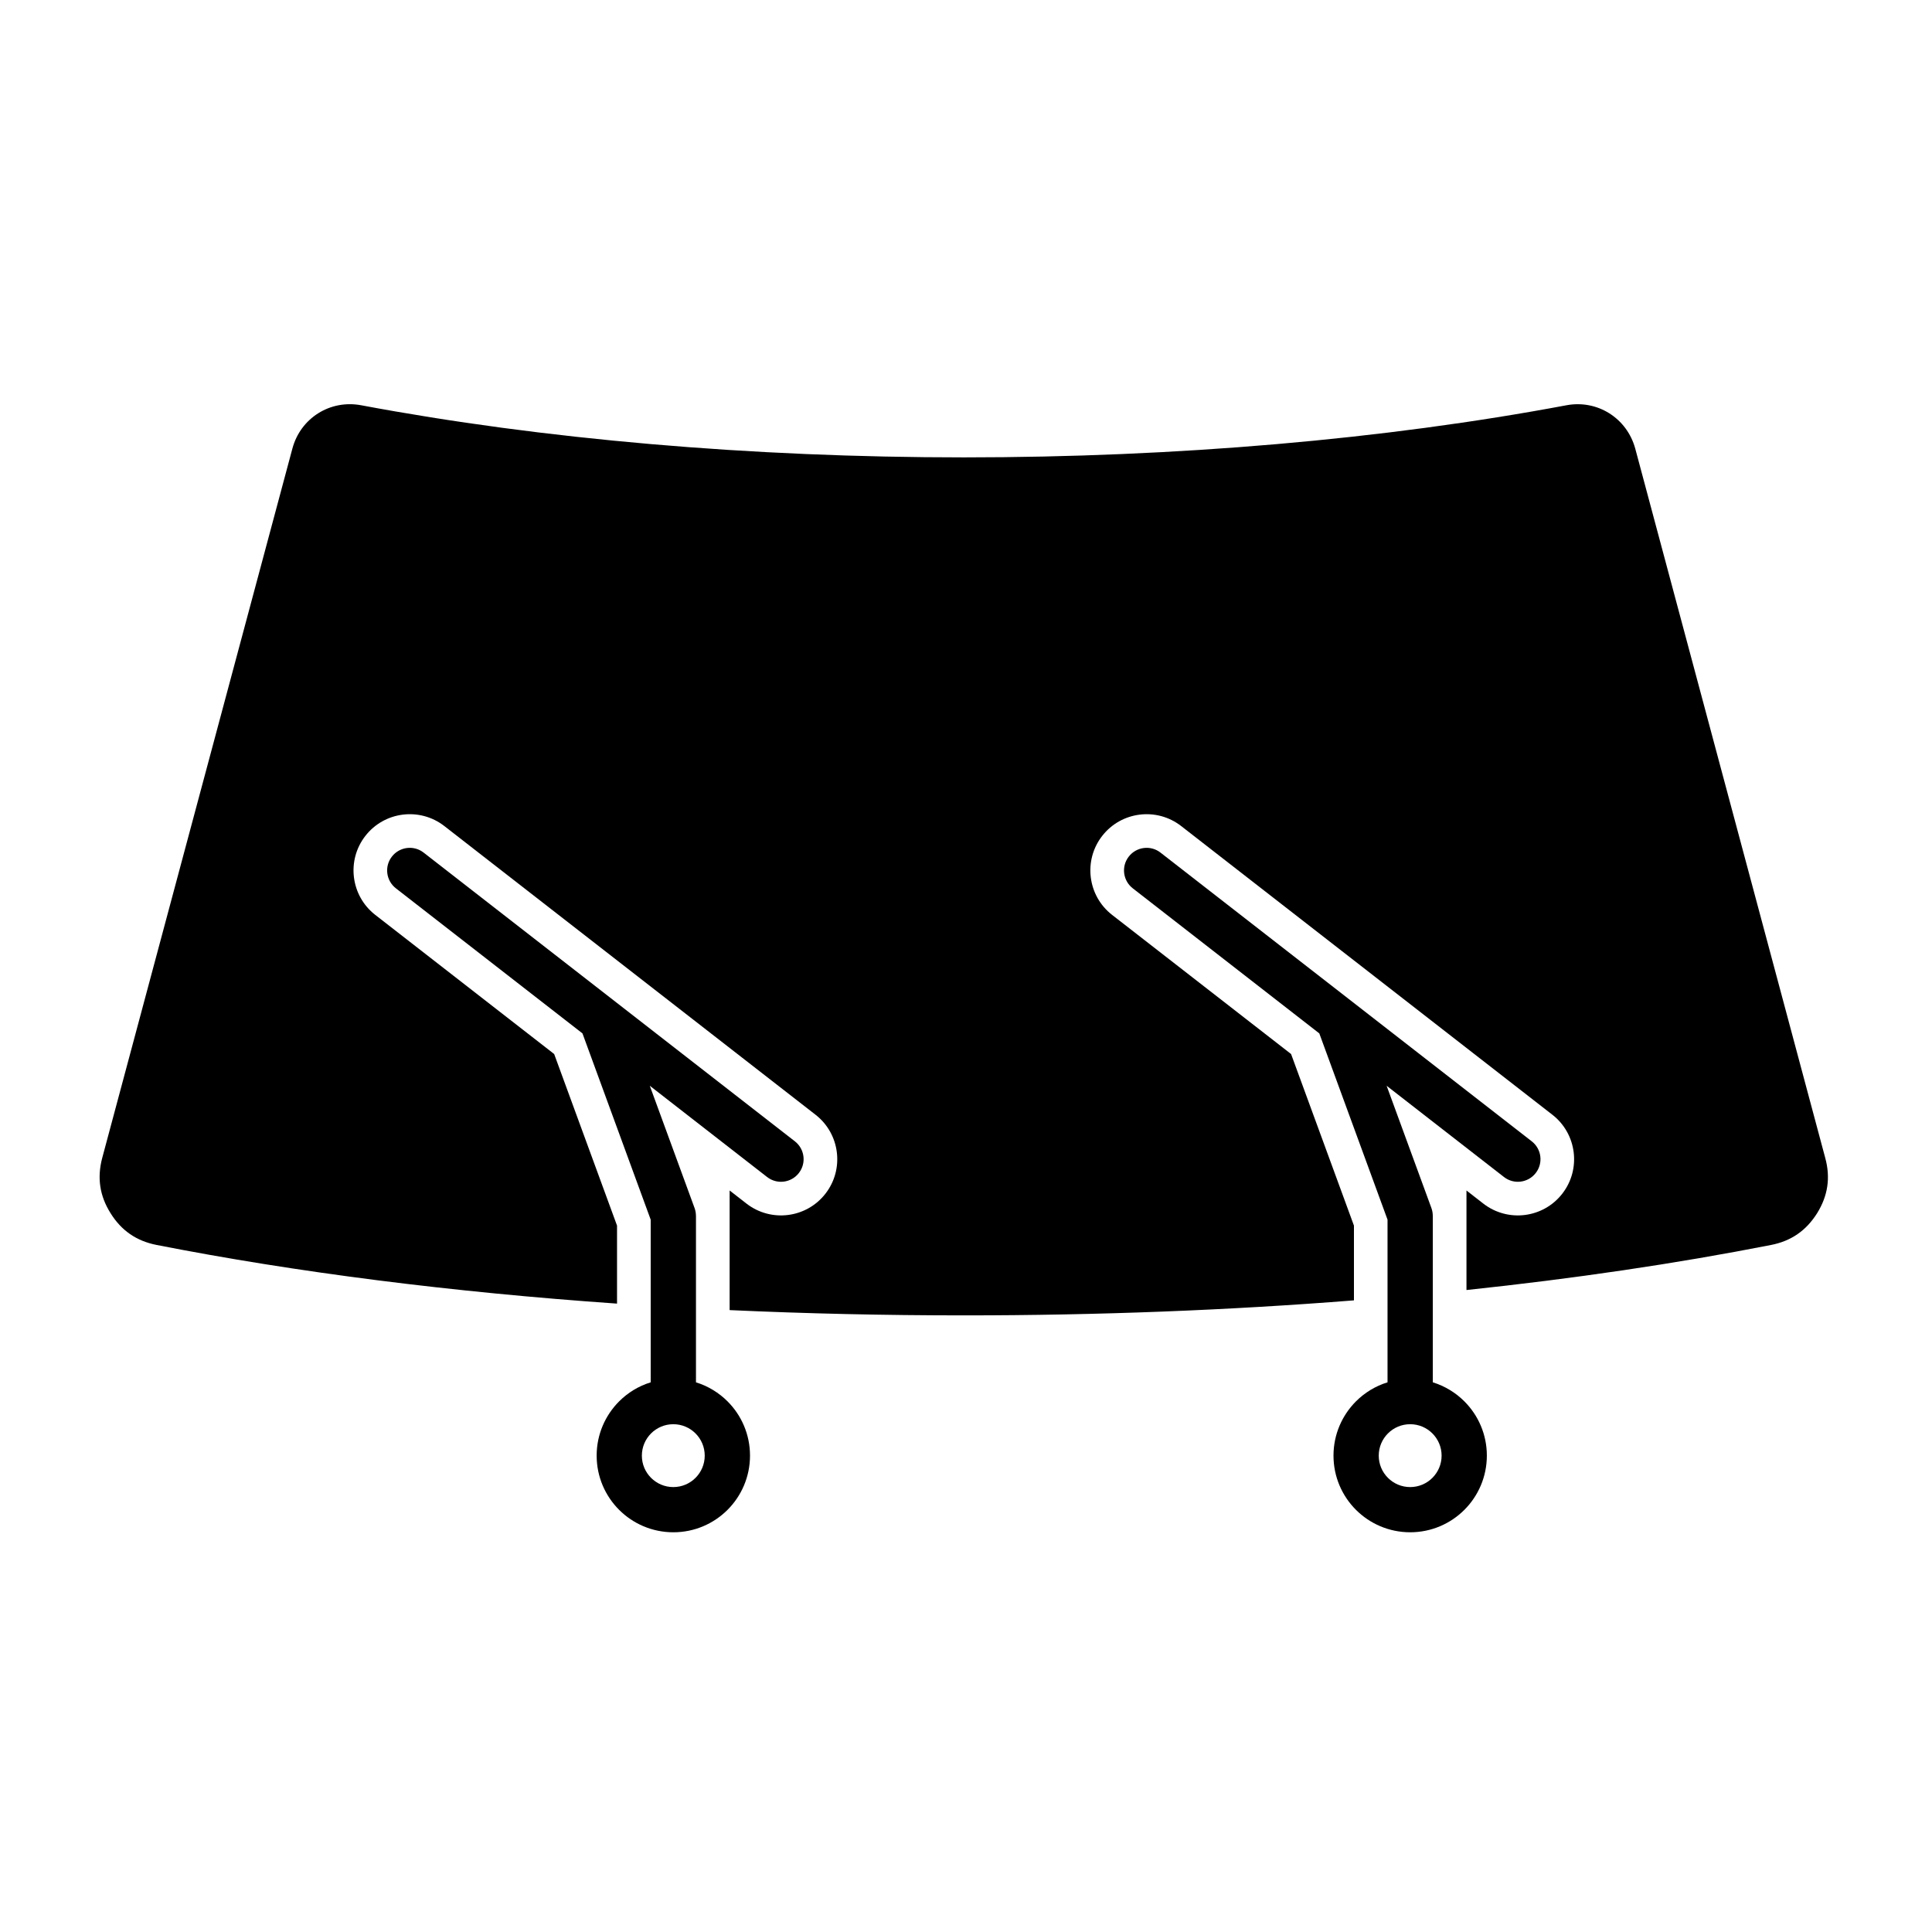 <svg id="Layer_1" enable-background="new 0 0 512 512" viewBox="0 0 512 512" xmlns="http://www.w3.org/2000/svg"><path clip-rule="evenodd" d="m367.47 287.74 11.86 32.38c.25.68.37 1.38.37 2.06h.01v44.15c3.2.99 6.06 2.74 8.37 5.05 3.68 3.68 5.95 8.76 5.95 14.37s-2.28 10.7-5.95 14.37c-3.68 3.68-8.76 5.95-14.37 5.95s-10.7-2.28-14.37-5.95c-3.68-3.68-5.95-8.76-5.95-14.37s2.28-10.69 5.95-14.37c2.31-2.31 5.17-4.07 8.37-5.05v-43.11l-18.08-49.36-49.44-38.45c-2.61-2.03-3.09-5.8-1.05-8.41 2.03-2.61 5.8-3.09 8.41-1.05l98.38 76.51c2.61 2.03 3.09 5.8 1.05 8.41-2.03 2.61-5.8 3.09-8.41 1.05zm-72.76-45.29c-6.49-5.05-7.67-14.43-2.62-20.92 5.05-6.5 14.43-7.67 20.93-2.62l98.38 76.51c6.49 5.05 7.67 14.43 2.62 20.92-5.05 6.5-14.43 7.67-20.93 2.62l-4.46-3.47v26.38c28.46-3.01 55.56-7 80.71-11.94 5.35-1.05 9.31-3.8 12.21-8.41 2.86-4.61 3.59-9.41 2.16-14.65l-50.35-187.98c-2.2-8.09-10.04-13.03-18.25-11.49-48.14 9.04-103.34 13.81-159.69 13.81s-111.55-4.78-159.69-13.81c-8.25-1.55-16.09 3.39-18.25 11.49l-50.39 187.97c-1.39 5.25-.69 10.04 2.21 14.65 2.86 4.61 6.86 7.36 12.17 8.41 37.1 7.28 78.35 12.51 122.05 15.55v-20.67l-16.66-45.47-47.42-36.88c-6.49-5.05-7.67-14.43-2.62-20.92 5.05-6.5 14.43-7.67 20.93-2.62l98.38 76.51c6.49 5.05 7.67 14.43 2.62 20.92-5.05 6.5-14.43 7.67-20.93 2.62l-4.46-3.47v31.7c20.32.93 41.07 1.4 62.08 1.4 35.48 0 70.19-1.35 103.37-3.98v-19.81l-16.66-45.47zm-189.8-7.04c-2.61-2.03-3.09-5.8-1.05-8.41 2.03-2.61 5.8-3.09 8.41-1.05l98.38 76.51c2.61 2.03 3.09 5.8 1.05 8.41-2.03 2.61-5.8 3.09-8.41 1.05l-31.09-24.18 11.86 32.38c.25.68.37 1.38.37 2.06h.01v44.15c3.2.99 6.06 2.74 8.37 5.05 3.68 3.68 5.95 8.76 5.95 14.37s-2.28 10.7-5.95 14.37c-3.68 3.68-8.76 5.95-14.37 5.95s-10.7-2.28-14.37-5.95c-3.68-3.68-5.95-8.76-5.95-14.37s2.28-10.69 5.95-14.37c2.31-2.31 5.17-4.07 8.37-5.05v-43.11l-18.08-49.36zm79.41 144.46c-1.51-1.51-3.59-2.44-5.89-2.44s-4.38.93-5.89 2.44-2.44 3.59-2.44 5.89.93 4.38 2.44 5.89 3.59 2.44 5.89 2.44 4.38-.93 5.89-2.44 2.44-3.59 2.44-5.89-.93-4.38-2.44-5.89zm195.28 0c-1.51-1.51-3.59-2.44-5.89-2.44s-4.38.93-5.89 2.44-2.44 3.59-2.44 5.89.93 4.38 2.44 5.89 3.59 2.44 5.89 2.44 4.38-.93 5.89-2.44 2.44-3.59 2.44-5.89-.93-4.38-2.44-5.89z" fill-rule="evenodd"/></svg>